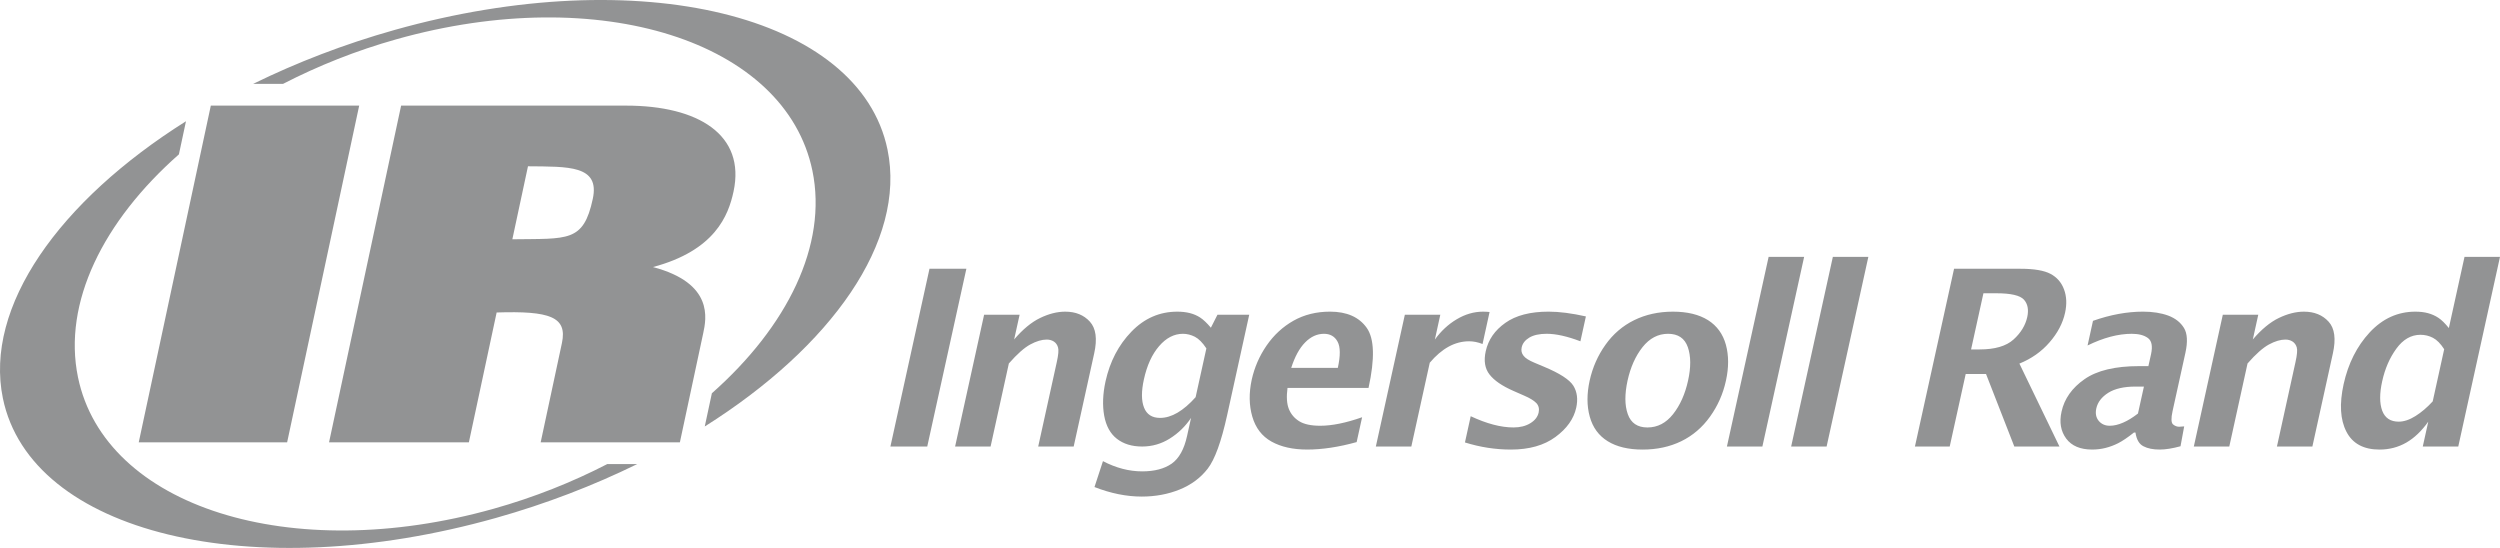 <?xml version="1.0" encoding="UTF-8"?>
<svg width="146px" height="32px" viewBox="0 0 146 32" version="1.1" xmlns="http://www.w3.org/2000/svg" xmlns:xlink="http://www.w3.org/1999/xlink">
    <!-- Generator: Sketch 52.5 (67469) - http://www.bohemiancoding.com/sketch -->
    <title>Ingersoll Rand Logo</title>
    <desc>Created with Sketch.</desc>
    <g id="Symbols" stroke="none" stroke-width="1" fill="none" fill-rule="evenodd" fill-opacity="0.5">
        <g id="Artboard" transform="translate(0, -4)" fill="#26282A" fill-rule="nonzero">
            <g id="Ingersoll-Rand-Logo" transform="translate(0, 4)">
                <path d="M141.49,26.077 L141.811,24.625 C141.426,25.168 141,25.575 140.528,25.848 C140.053,26.12 139.533,26.255 138.965,26.255 C138.032,26.255 137.386,25.905 137.028,25.206 C136.668,24.507 136.616,23.584 136.867,22.437 C137.135,21.227 137.642,20.219 138.391,19.411 C139.142,18.605 140.03,18.201 141.056,18.201 C141.332,18.201 141.58,18.23 141.797,18.289 C142.014,18.348 142.219,18.438 142.403,18.561 C142.589,18.683 142.791,18.883 143.013,19.158 L143.928,15 L146,15 L143.563,26.077 L141.49,26.077 L141.49,26.077 Z M142.741,20.395 C142.53,20.066 142.31,19.846 142.085,19.729 C141.859,19.611 141.616,19.552 141.355,19.552 C140.808,19.552 140.336,19.824 139.946,20.363 C139.554,20.901 139.28,21.536 139.12,22.265 C138.96,22.983 138.964,23.557 139.121,23.985 C139.283,24.411 139.601,24.625 140.084,24.625 C140.387,24.625 140.715,24.516 141.062,24.299 C141.409,24.081 141.745,23.796 142.07,23.441 L142.74,20.395 L142.741,20.395 Z M128.119,26.077 L129.812,18.38 L131.883,18.38 L131.565,19.824 C132.07,19.233 132.578,18.813 133.086,18.569 C133.595,18.324 134.082,18.201 134.55,18.201 C135.16,18.201 135.638,18.398 135.992,18.787 C136.345,19.177 136.427,19.794 136.241,20.633 L135.043,26.077 L132.973,26.077 L134.057,21.143 C134.152,20.723 134.175,20.438 134.131,20.288 C134.085,20.14 134.005,20.024 133.888,19.948 C133.772,19.871 133.63,19.831 133.467,19.831 C133.181,19.831 132.86,19.927 132.509,20.116 C132.157,20.306 131.739,20.676 131.256,21.227 L130.19,26.077 L128.119,26.077 Z M124.621,25.261 C124.259,25.548 123.953,25.754 123.707,25.88 C123.459,26.005 123.208,26.099 122.956,26.161 C122.705,26.224 122.445,26.254 122.179,26.254 C121.492,26.254 120.987,26.042 120.668,25.616 C120.349,25.186 120.256,24.66 120.394,24.04 C120.559,23.283 121.009,22.651 121.738,22.143 C122.466,21.636 123.526,21.382 124.913,21.382 L125.466,21.382 L125.621,20.685 C125.722,20.216 125.662,19.901 125.435,19.738 C125.209,19.574 124.896,19.494 124.494,19.494 C123.7,19.494 122.84,19.722 121.914,20.176 L122.23,18.737 C123.245,18.379 124.221,18.2 125.151,18.2 C125.721,18.2 126.211,18.279 126.629,18.432 C127.041,18.588 127.346,18.828 127.545,19.154 C127.742,19.477 127.769,19.963 127.627,20.608 L126.876,24.017 C126.785,24.433 126.796,24.689 126.905,24.784 C127.016,24.877 127.136,24.922 127.265,24.922 C127.342,24.922 127.438,24.915 127.556,24.901 L127.342,26.061 C126.874,26.189 126.469,26.254 126.129,26.254 C125.742,26.254 125.427,26.193 125.179,26.063 C124.927,25.937 124.771,25.669 124.712,25.261 L124.621,25.261 L124.621,25.261 Z M124.857,24.15 L125.205,22.576 L124.714,22.576 C124.038,22.576 123.507,22.698 123.123,22.939 C122.739,23.183 122.507,23.484 122.425,23.847 C122.359,24.143 122.408,24.387 122.565,24.578 C122.724,24.768 122.94,24.864 123.209,24.864 C123.452,24.864 123.712,24.803 123.989,24.682 C124.265,24.564 124.555,24.385 124.857,24.15 Z M111.832,26.077 L114.117,15.696 L118.003,15.696 C118.796,15.696 119.38,15.797 119.753,15.995 C120.125,16.193 120.388,16.495 120.538,16.899 C120.69,17.302 120.711,17.761 120.599,18.271 C120.465,18.88 120.162,19.455 119.692,19.994 C119.223,20.537 118.636,20.948 117.933,21.234 L120.272,26.077 L117.636,26.077 L115.984,21.841 L114.797,21.841 L113.863,26.077 L111.832,26.077 Z M115.111,20.407 L115.61,20.407 C116.499,20.407 117.16,20.216 117.589,19.828 C118.017,19.441 118.285,19.002 118.392,18.513 C118.485,18.089 118.42,17.752 118.2,17.502 C117.975,17.252 117.438,17.127 116.587,17.127 L115.832,17.127 L115.111,20.407 Z M104.603,26.077 L107.039,15 L109.112,15 L106.674,26.077 L104.603,26.077 Z M100.852,26.077 L103.288,15 L105.362,15 L102.923,26.077 L100.852,26.077 Z M95.928,26.255 C95.095,26.255 94.415,26.093 93.892,25.768 C93.365,25.443 93.017,24.965 92.842,24.333 C92.667,23.701 92.666,23 92.836,22.227 C93.005,21.462 93.312,20.762 93.76,20.134 C94.205,19.507 94.766,19.027 95.437,18.697 C96.107,18.368 96.862,18.201 97.699,18.201 C98.54,18.201 99.224,18.368 99.749,18.697 C100.271,19.027 100.619,19.507 100.792,20.134 C100.963,20.762 100.965,21.462 100.796,22.227 C100.628,23 100.318,23.701 99.865,24.333 C99.413,24.965 98.851,25.443 98.185,25.768 C97.516,26.093 96.765,26.255 95.928,26.255 L95.928,26.255 Z M96.212,24.964 C96.8,24.964 97.298,24.704 97.708,24.186 C98.117,23.668 98.41,23.016 98.583,22.227 C98.756,21.445 98.75,20.794 98.569,20.273 C98.387,19.754 98.002,19.494 97.415,19.494 C96.831,19.494 96.337,19.754 95.924,20.273 C95.511,20.794 95.223,21.445 95.049,22.227 C94.878,23.016 94.879,23.668 95.063,24.186 C95.246,24.704 95.629,24.964 96.212,24.964 Z M85.553,25.839 L85.889,24.307 C86.824,24.744 87.655,24.963 88.386,24.963 C88.776,24.963 89.104,24.881 89.371,24.716 C89.641,24.552 89.801,24.344 89.857,24.091 C89.906,23.872 89.858,23.686 89.721,23.538 C89.577,23.392 89.346,23.249 89.021,23.109 L88.381,22.828 C87.722,22.539 87.255,22.219 86.986,21.867 C86.717,21.521 86.643,21.067 86.767,20.511 C86.915,19.841 87.296,19.29 87.913,18.855 C88.528,18.418 89.371,18.2 90.441,18.2 C91.067,18.2 91.791,18.295 92.616,18.479 L92.296,19.932 C91.528,19.64 90.873,19.493 90.327,19.493 C89.898,19.493 89.561,19.568 89.313,19.715 C89.066,19.864 88.917,20.054 88.866,20.288 C88.826,20.47 88.861,20.631 88.971,20.771 C89.073,20.912 89.291,21.05 89.619,21.186 L90.171,21.418 C91.08,21.797 91.652,22.165 91.88,22.52 C92.104,22.881 92.162,23.312 92.051,23.813 C91.907,24.463 91.503,25.032 90.836,25.521 C90.171,26.01 89.304,26.255 88.239,26.255 C87.331,26.255 86.435,26.115 85.553,25.839 Z M80.349,26.077 L82.043,18.38 L84.114,18.38 L83.796,19.831 C84.152,19.335 84.579,18.938 85.073,18.645 C85.569,18.35 86.08,18.201 86.61,18.201 C86.736,18.201 86.866,18.209 86.991,18.221 L86.581,20.09 C86.313,19.984 86.052,19.931 85.796,19.931 C85.381,19.931 84.986,20.035 84.605,20.242 C84.22,20.452 83.852,20.766 83.498,21.183 L82.421,26.077 L80.349,26.077 Z M79.228,25.818 C78.182,26.109 77.219,26.254 76.341,26.254 C75.509,26.254 74.813,26.099 74.256,25.789 C73.699,25.478 73.326,24.991 73.134,24.33 C72.942,23.668 72.933,22.948 73.101,22.172 C73.261,21.452 73.551,20.786 73.971,20.176 C74.391,19.568 74.914,19.084 75.537,18.731 C76.162,18.378 76.873,18.2 77.674,18.2 C78.654,18.2 79.369,18.516 79.816,19.145 C80.263,19.773 80.298,20.944 79.922,22.655 L75.19,22.655 C75.122,23.174 75.148,23.587 75.27,23.886 C75.391,24.186 75.592,24.424 75.874,24.6 C76.154,24.775 76.563,24.864 77.101,24.864 C77.79,24.864 78.606,24.697 79.547,24.367 L79.228,25.818 L79.228,25.818 Z M75.407,21.483 L78.129,21.483 C78.285,20.771 78.282,20.261 78.115,19.955 C77.951,19.646 77.684,19.494 77.317,19.494 C76.916,19.494 76.549,19.662 76.218,19.999 C75.885,20.337 75.617,20.832 75.407,21.483 Z M63.918,28.443 L64.413,26.931 C65.175,27.329 65.939,27.528 66.703,27.528 C67.425,27.528 67.999,27.376 68.429,27.075 C68.857,26.772 69.157,26.231 69.326,25.454 L69.558,24.405 C69.227,24.9 68.813,25.3 68.319,25.61 C67.824,25.921 67.285,26.077 66.7,26.077 C66.104,26.077 65.614,25.927 65.228,25.627 C64.843,25.328 64.595,24.879 64.485,24.278 C64.377,23.676 64.402,23.008 64.563,22.269 C64.82,21.113 65.322,20.147 66.075,19.369 C66.828,18.59 67.721,18.201 68.753,18.201 C69.026,18.201 69.274,18.23 69.489,18.285 C69.704,18.339 69.904,18.425 70.086,18.542 C70.271,18.661 70.48,18.859 70.716,19.138 L71.1,18.38 L72.955,18.38 L71.665,24.245 C71.324,25.795 70.944,26.84 70.526,27.376 C70.111,27.911 69.564,28.316 68.888,28.589 C68.216,28.862 67.476,29 66.678,29 C65.787,29 64.866,28.814 63.918,28.443 L63.918,28.443 Z M69.824,23.196 L70.452,20.347 C70.23,20.008 70.004,19.782 69.778,19.666 C69.551,19.552 69.32,19.494 69.083,19.494 C68.571,19.494 68.106,19.732 67.693,20.212 C67.279,20.69 66.983,21.338 66.804,22.154 C66.65,22.854 66.653,23.403 66.812,23.805 C66.971,24.205 67.283,24.405 67.746,24.405 C68.078,24.405 68.418,24.306 68.764,24.103 C69.108,23.901 69.464,23.599 69.824,23.196 L69.824,23.196 Z M55.778,26.077 L57.472,18.38 L59.545,18.38 L59.226,19.824 C59.729,19.233 60.238,18.813 60.746,18.569 C61.253,18.324 61.742,18.201 62.211,18.201 C62.82,18.201 63.298,18.398 63.651,18.787 C64.003,19.177 64.088,19.794 63.902,20.633 L62.703,26.077 L60.631,26.077 L61.717,21.143 C61.811,20.723 61.835,20.438 61.789,20.288 C61.745,20.139 61.664,20.024 61.549,19.948 C61.43,19.871 61.29,19.831 61.127,19.831 C60.84,19.831 60.52,19.927 60.169,20.116 C59.818,20.306 59.4,20.676 58.917,21.227 L57.85,26.077 L55.778,26.077 Z M52,26.077 L54.282,15.696 L56.436,15.696 L54.151,26.077 L52,26.077 Z" id="path30907"></path>
                <path d="M51.831,8.738 C50.205,0.866 37.324,-2.264 23.055,1.746 C20.103,2.576 17.326,3.651 14.788,4.896 L16.534,4.896 C18.572,3.845 20.798,2.954 23.166,2.289 C35.012,-1.041 45.88,2.398 47.445,9.972 C48.342,14.312 45.981,19.068 41.573,22.967 L41.158,24.906 C48.555,20.249 52.935,14.089 51.831,8.738 Z M35.462,27.103 C33.425,28.155 31.2,29.044 28.829,29.71 C16.987,33.04 6.117,29.601 4.554,22.03 C3.657,17.68 6.025,12.916 10.448,9.015 L10.861,7.081 C3.453,11.742 -0.936,17.91 0.169,23.263 C1.794,31.134 14.678,34.263 28.943,30.253 C31.895,29.423 34.671,28.349 37.211,27.103 L35.462,27.103 Z M29.921,13.974 L30.834,9.711 C33.178,9.735 35.043,9.64 34.619,11.612 C34.074,14.163 33.162,13.927 29.921,13.974 Z M19.216,25.833 L27.382,25.833 L29.004,18.249 C32.097,18.15 33.146,18.495 32.816,20.035 L31.575,25.833 L39.705,25.833 L41.067,19.464 C41.249,18.618 41.694,16.538 38.133,15.596 C41.753,14.628 42.538,12.592 42.84,11.179 C43.545,7.88 40.797,6.168 36.563,6.168 L23.425,6.168 L19.216,25.833 Z M12.312,6.167 L20.977,6.167 L16.768,25.833 L8.102,25.833 L12.312,6.167 Z" id="path30923"></path>
            </g>
        </g>
    </g>
</svg>